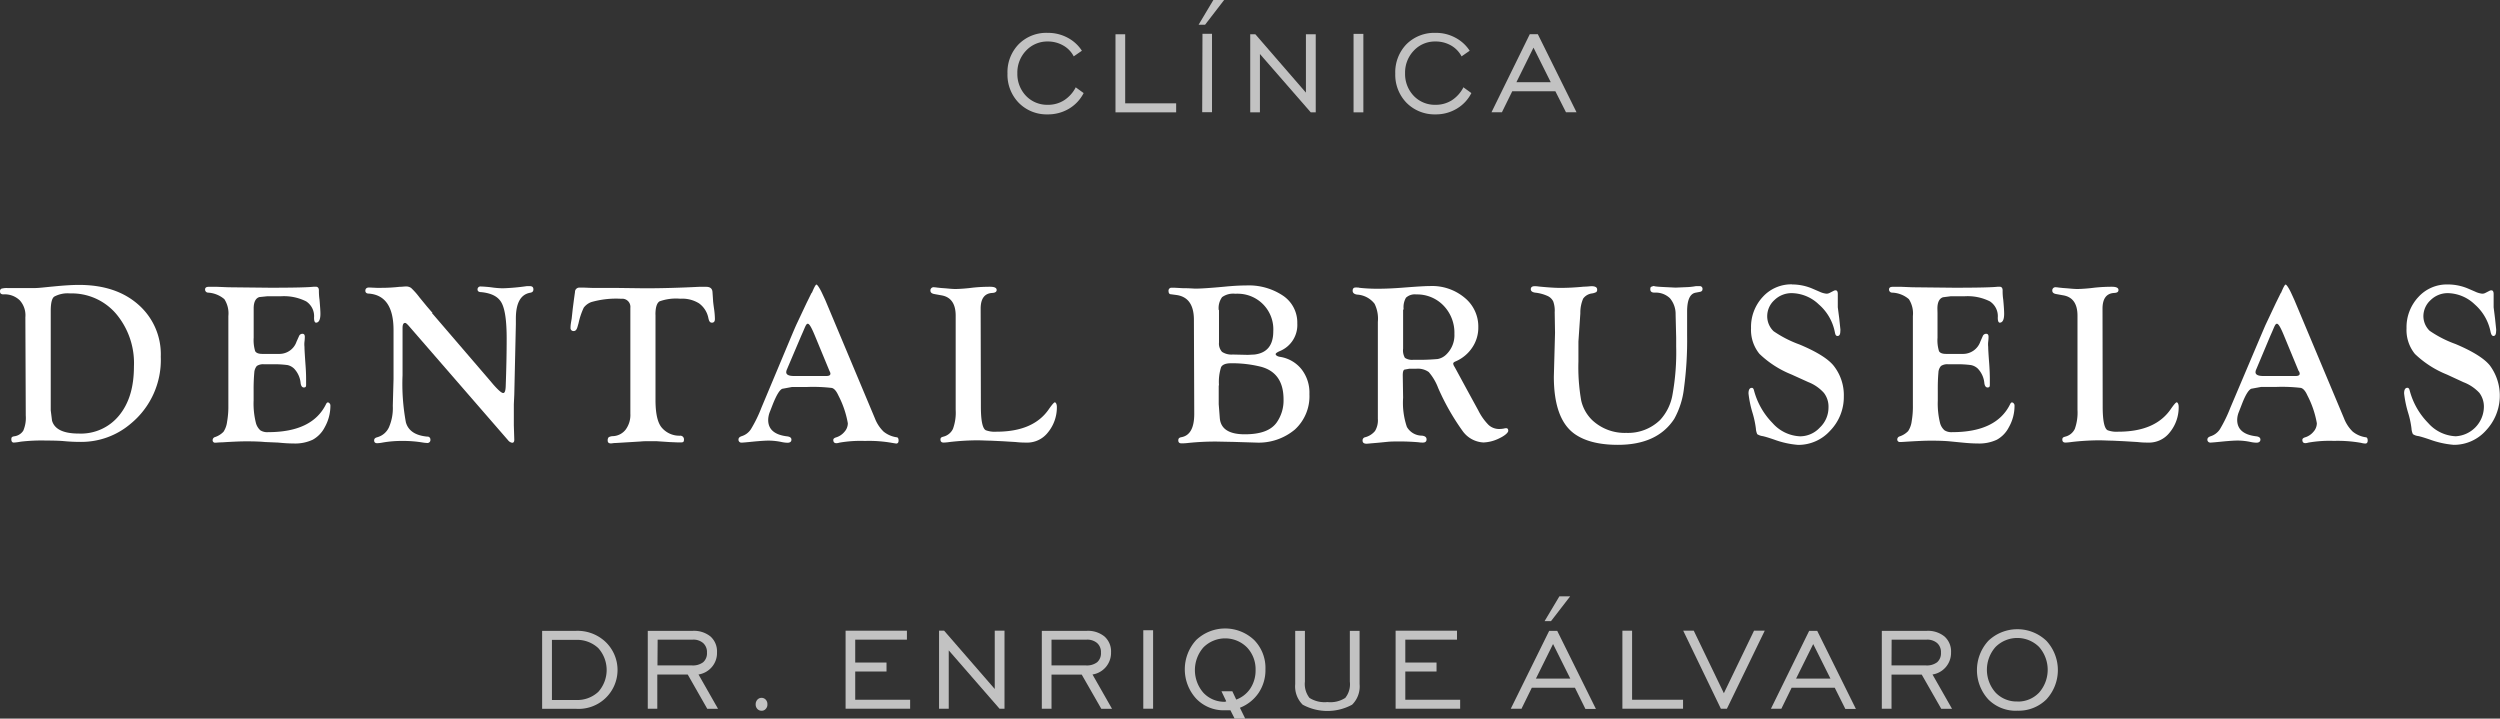 <svg xmlns="http://www.w3.org/2000/svg" id="Capa_1" data-name="Capa 1" viewBox="0 0 443.48 127.48"><rect x="0" y="0" width="443.48" height="127.48" fill="#333333" stroke="none"/><defs><style>.cls-1,.cls-2{fill:#fff;}.cls-1{opacity:0.7;isolation:isolate;}</style></defs><title>logo-blanco-text</title><path class="cls-1" d="M190.85,15.51l1.38,1a6.85,6.85,0,0,1-2.61,2.78,7.25,7.25,0,0,1-3.76,1,6.93,6.93,0,0,1-5.14-2.05,7.14,7.14,0,0,1-2-5.2,7.1,7.1,0,0,1,2-5.21,6.9,6.9,0,0,1,5.13-2,7.32,7.32,0,0,1,3.5.84A6.79,6.79,0,0,1,191.92,9l-1.45,1a4.63,4.63,0,0,0-1.88-1.94,5.45,5.45,0,0,0-2.74-.7A5.16,5.16,0,0,0,182,9a5.61,5.61,0,0,0-1.53,4A5.61,5.61,0,0,0,182,17a5.18,5.18,0,0,0,3.87,1.59,5.26,5.26,0,0,0,2.89-.8,6,6,0,0,0,2.1-2.36"></path><polygon class="cls-1" points="197.88 19.93 197.88 6.08 199.6 6.08 199.6 18.33 208.64 18.33 208.64 19.93 197.88 19.93"></polygon><path class="cls-1" d="M213.77,4.39h-1.15L215.24,0h1.91ZM213.31,6H215v13.9h-1.74Z"></path><polygon class="cls-1" points="221.78 19.93 221.78 6.08 222.69 6.08 231.66 16.43 231.66 6.08 233.4 6.08 233.4 19.93 232.52 19.93 223.5 9.58 223.5 19.93 221.78 19.93"></polygon><rect class="cls-1" x="240.11" y="6.01" width="1.74" height="13.92"></rect><path class="cls-1" d="M259.63,15.51l1.38,1a6.72,6.72,0,0,1-2.61,2.78,7.16,7.16,0,0,1-3.76,1,7,7,0,0,1-5.13-2.05,7.14,7.14,0,0,1-2-5.2,7.14,7.14,0,0,1,2-5.21,7,7,0,0,1,5.13-2,7.21,7.21,0,0,1,3.5.84A6.79,6.79,0,0,1,260.71,9l-1.44,1a4.75,4.75,0,0,0-1.88-1.94,5.47,5.47,0,0,0-2.75-.7A5.12,5.12,0,0,0,250.78,9a5.61,5.61,0,0,0-1.53,4,5.61,5.61,0,0,0,1.53,4,5.16,5.16,0,0,0,3.86,1.59,5.29,5.29,0,0,0,2.9-.8,6,6,0,0,0,2.09-2.36"></path><path class="cls-1" d="M264.58,19.91l6.79-13.84h1.43l6.86,13.84h-1.87l-1.88-3.72h-7.65l-1.83,3.72ZM269,14.58h6.09l-3.06-6.13Z"></path><path class="cls-2" d="M4.5,56.27a3.94,3.94,0,0,0-1-3A3.83,3.83,0,0,0,.6,52.22c-.4,0-.6-.17-.6-.53a.49.49,0,0,1,.25-.48,3.41,3.41,0,0,1,1.1-.11H6.09c.82,0,1.93-.15,3.36-.28,1.91-.19,3.42-.28,4.55-.28q6.57,0,10.52,3.48a11.69,11.69,0,0,1,4,9.27A14.61,14.61,0,0,1,23.2,75.15a13.49,13.49,0,0,1-8.82,3.24,31.55,31.55,0,0,1-3.27-.16c-.93-.06-1.88-.08-2.86-.08a32.05,32.05,0,0,0-4.59.2,9.37,9.37,0,0,1-1.2.16c-.3,0-.45-.2-.45-.59s.16-.45.48-.52a2.23,2.23,0,0,0,1.64-1,5.77,5.77,0,0,0,.44-2.69ZM9,55.19v17.6l.23,1.83q.66,2.3,4.78,2.29a8.72,8.72,0,0,0,7.12-3.21c1.76-2.15,2.63-5,2.63-8.7a13.59,13.59,0,0,0-3.17-9.34,10.37,10.37,0,0,0-8.17-3.61,5,5,0,0,0-2.8.57c-.41.29-.62,1.14-.62,2.54"></path><path class="cls-2" d="M45,55.57v4.34a6.78,6.78,0,0,0,.26,2.37c.18.33.6.5,1.27.5h3.08a3.21,3.21,0,0,0,3-2.19l.45-1a.65.65,0,0,1,.58-.38c.28,0,.43.16.43.54a6.73,6.73,0,0,1-.06.88,4.23,4.23,0,0,0,0,.89c0,.43.06,1.43.17,3,.08,1,.12,1.92.12,2.69v1a.86.86,0,0,1-.06.39c-.05.08-.15.12-.31.14-.32,0-.52-.23-.6-.76a4.28,4.28,0,0,0-1.16-2.59A2.46,2.46,0,0,0,51,64.76a17.65,17.65,0,0,0-2.72-.14H46.83a2,2,0,0,0-1.27.3,2,2,0,0,0-.45,1.17c-.09,1-.13,2.11-.12,3.16v1.8a14,14,0,0,0,.43,4.07,2.71,2.71,0,0,0,.77,1.22,2.31,2.31,0,0,0,1.38.32q7.86,0,10.28-5c.09-.16.17-.25.23-.26a.35.35,0,0,1,.36.13.54.54,0,0,1,.17.43,7.75,7.75,0,0,1-1,3.82A5.26,5.26,0,0,1,55.48,78a7.33,7.33,0,0,1-3.39.67c-.83,0-1.74-.06-2.75-.16L47,78.41c-.82-.08-1.94-.12-3.35-.12q-1.41,0-4.29.18c-.53,0-.91.06-1.15.06a.43.43,0,0,1-.49-.38.17.17,0,0,1,0-.07.57.57,0,0,1,.43-.55,3.74,3.74,0,0,0,1.5-.94,4.11,4.11,0,0,0,.63-1.75A15.45,15.45,0,0,0,40.51,72V56.07a4.67,4.67,0,0,0-.71-3,4.9,4.9,0,0,0-2.9-1.16.54.54,0,0,1-.52-.56v0c0-.31.21-.47.63-.47h1.53l2,.08,7.34.08q6.33,0,7.8-.18H56q.57,0,.57.66a11.16,11.16,0,0,0,.11,1.65c.1,1.16.16,2,.16,2.5,0,1-.26,1.54-.76,1.57-.24,0-.37-.28-.37-.89a3.14,3.14,0,0,0-1.4-2.89,8.78,8.78,0,0,0-4.54-.9H47.36L46,52.7c-.66.21-1,.89-1,2Z"></path><path class="cls-2" d="M76.61,55.51,86.85,67.43l.65.77c.88,1,1.47,1.52,1.76,1.52s.42-.41.45-1.22c.11-3,.17-5.77.17-8.44,0-3.14-.3-5.26-.92-6.37S87.14,52,85.35,51.82c-.43,0-.64-.18-.64-.47a.51.51,0,0,1,.56-.53,20.9,20.9,0,0,1,2.25.2,15.81,15.81,0,0,0,1.67.12,37.48,37.48,0,0,0,4.25-.38H94c.42,0,.62.19.62.57s-.2.55-.62.61q-2.49.48-2.49,4.59v1L91.23,70l-.08,1.72v3.75L91.23,78q0,.56-.39.54a1.14,1.14,0,0,1-.71-.44L72.51,57.8c-.31-.35-.52-.52-.64-.52-.31,0-.46.3-.46.9v8.36A37.32,37.32,0,0,0,72,74.91c.42,1.5,1.68,2.34,3.77,2.54a.51.51,0,0,1,.58.52.53.53,0,0,1-.46.61.33.33,0,0,1-.14,0A6.36,6.36,0,0,1,75,78.5a20.76,20.76,0,0,0-3.61-.28,19.49,19.49,0,0,0-3.49.28,5.58,5.58,0,0,1-1,.12c-.35,0-.53-.17-.53-.49s.19-.47.56-.57A3.21,3.21,0,0,0,69,75.79,8.54,8.54,0,0,0,69.68,72l.13-4.76V58.57c0-4.11-1.46-6.27-4.4-6.49-.39,0-.6-.19-.6-.51S65,51,65.47,51l1.35.06h.81a29,29,0,0,0,3.24-.18c.43,0,.79-.06,1.07-.06a1.51,1.51,0,0,1,1,.27,12.84,12.84,0,0,1,1.47,1.66l1.33,1.62,1,1.16"></path><path class="cls-2" d="M116.28,55.8V70.91c0,2.26.31,3.87,1,4.81a4.08,4.08,0,0,0,3.35,1.57.65.65,0,0,1,.7.72c0,.44-.21.47-.61.47h-.48l-1.45-.06-2.42-.16h-.78c-.74,0-1.41,0-2,.06l-4.28.26c-.45,0-.76.08-.93.08-.4,0-.59-.18-.58-.53a.77.77,0,0,1,.19-.58,1.7,1.7,0,0,1,.76-.18A3,3,0,0,0,111,76.19a4.37,4.37,0,0,0,.82-2.82V54.61A1.45,1.45,0,0,0,110.2,53a16,16,0,0,0-5.29.58,2.94,2.94,0,0,0-1.36,1,12.7,12.7,0,0,0-.92,2.75l-.16.56c-.14.55-.36.83-.66.83a.52.52,0,0,1-.6-.44.6.6,0,0,1,0-.19c0-.52.11-1,.2-1.56l.19-1.75.23-1.78L102,51.8a.76.76,0,0,1,.72-.78h.75c.5,0,1.22.06,2.15.06h4l4.71.06q4.56,0,9.64-.26h1.3c.71,0,1.08.31,1.12.92l.1,1.45c0,.23.07.77.19,1.62a14.08,14.08,0,0,1,.14,1.71c0,.44-.18.66-.53.66s-.5-.25-.62-.77A4.23,4.23,0,0,0,124,53.81a5.66,5.66,0,0,0-3.34-.82,8.66,8.66,0,0,0-3.67.47q-.72.47-.72,2.34"></path><path class="cls-2" d="M146.39,53.21l8.81,21a6.55,6.55,0,0,0,1.55,2.36,4.75,4.75,0,0,0,2.31,1c.23,0,.34.24.34.58s-.14.54-.44.53l-.74-.12a23.46,23.46,0,0,0-4.81-.34,21.59,21.59,0,0,0-4.54.31,1.7,1.7,0,0,1-.5.09c-.36,0-.55-.19-.55-.58,0-.19.15-.33.43-.43a3.07,3.07,0,0,0,1.54-1,2.28,2.28,0,0,0,.61-1.52,17,17,0,0,0-1.68-4.94c-.35-.77-.73-1.22-1.15-1.33a28.71,28.71,0,0,0-4.45-.17h-2.63l-1.73.32c-.48.22-1,1.1-1.63,2.64l-.6,1.54a4.09,4.09,0,0,0-.26,1.34c0,1.68,1.13,2.66,3.4,2.92q.75.11.72.6c0,.35-.26.53-.7.53a5.69,5.69,0,0,1-1-.12,11.73,11.73,0,0,0-2.29-.26c-.61,0-1.59.06-3,.2-1,.1-1.63.16-1.88.16A.51.51,0,0,1,131,78c0-.33.18-.48.54-.62a3,3,0,0,0,1.67-1.25,23.8,23.8,0,0,0,1.87-3.83l5.29-12.62c.42-1,.72-1.69.89-2.07l1.8-3.82.94-1.91V52c.41-1,.69-1.52.83-1.52s.56.56,1.07,1.68Zm.73,12.54-2.53-6.12c-.61-1.47-1-2.2-1.29-2.2s-.44.47-.85,1.42l-.37.84L139.82,65l-.21.5a1.34,1.34,0,0,0-.14.52c0,.45.46.68,1.39.68h5.72c.49,0,.73-.14.73-.42a.83.83,0,0,0-.1-.34Z"></path><path class="cls-2" d="M174,72.12q0,3.73.87,4.2a4.52,4.52,0,0,0,1.89.26c4.37,0,7.48-1.33,9.3-4,.57-.81.92-1.21,1.06-1.21s.36.27.36.82a7,7,0,0,1-1.61,4.55A4.65,4.65,0,0,1,182,78.51a15.36,15.36,0,0,1-1.84-.1l-2.33-.14-2.11-.1c-.71,0-1.52-.06-2.42-.06a43.66,43.66,0,0,0-4.84.3,9.28,9.28,0,0,1-1.06.1c-.38,0-.57-.18-.57-.53s.17-.42.51-.52a2.55,2.55,0,0,0,1.71-1.39,8.41,8.41,0,0,0,.48-3.37V56q0-3.21-2.58-3.62l-1.16-.21c-.49-.08-.74-.28-.74-.61a.56.56,0,0,1,.58-.61,5,5,0,0,1,.57.06l.75.08.84.06c.79.08,1.37.12,1.76.12a29.83,29.83,0,0,0,3-.24,29,29,0,0,1,3.08-.16q1.17,0,1.17.57c0,.33-.28.51-.84.53q-2,.15-2,2.79Z"></path><path class="cls-2" d="M211.79,56.75c0-2.7-1.06-4.17-3.18-4.43l-.89-.12c-.28,0-.43-.21-.43-.57a.52.52,0,0,1,.55-.59h.48l1.45.08c1.2,0,2,.08,2.31.08.93,0,2.63-.11,5.09-.34,1.52-.15,2.81-.22,3.85-.22a10.88,10.88,0,0,1,6.62,1.84,5.74,5.74,0,0,1,2.49,4.89,5,5,0,0,1-3.1,4.91c-.48.21-.73.39-.74.54s.24.4.76.48a6.07,6.07,0,0,1,3.82,2.19,6.73,6.73,0,0,1,1.41,4.42,8,8,0,0,1-2.57,6.28,10,10,0,0,1-6.94,2.32l-3.93-.12-3-.06a46.49,46.49,0,0,0-5,.24,10.19,10.19,0,0,1-1.24.08c-.39,0-.58-.18-.58-.53s.17-.49.52-.56q2.31-.39,2.31-4.14ZM216.24,55v5.76a2.18,2.18,0,0,0,.54,1.66,3.05,3.05,0,0,0,1.9.47l2.67.06,1.2-.06c2.22-.28,3.32-1.65,3.32-4.12a6.31,6.31,0,0,0-6-6.66,6.09,6.09,0,0,0-.74,0,3.37,3.37,0,0,0-2.34.6,3.28,3.28,0,0,0-.6,2.29m0,13.36V71.7l.06.76.13,1.7c.16,1.92,1.63,2.88,4.43,2.88s4.63-.68,5.64-2.06a6.79,6.79,0,0,0,1.24-4.13q0-4.71-4-5.79a21.07,21.07,0,0,0-5.31-.62c-.94,0-1.52.23-1.77.69a8.68,8.68,0,0,0-.37,3.24"></path><path class="cls-2" d="M248.9,70.57a13.29,13.29,0,0,0,.67,5.16,3.08,3.08,0,0,0,2.67,1.55c.55.06.82.28.82.66s-.22.57-.66.57a4.76,4.76,0,0,1-.79-.06c-1.11-.09-2.18-.14-3.22-.14-.86,0-1.63,0-2.3.07l-1.63.16-1.3.11q-.54.06-.75.06c-.47,0-.7-.19-.7-.55a.56.56,0,0,1,.39-.58,3.35,3.35,0,0,0,1.82-1.13,3.67,3.67,0,0,0,.5-2.17V57.11a6,6,0,0,0-.58-3.22,4.22,4.22,0,0,0-3.1-1.63c-.53-.08-.79-.31-.79-.69s.18-.57.54-.57.47,0,.7.06a29.83,29.83,0,0,0,3.27.16c1.3,0,2.89-.07,4.74-.22,2.19-.17,3.69-.26,4.52-.26a9,9,0,0,1,6.1,2.08,6.58,6.58,0,0,1,2.42,5.23,6.3,6.3,0,0,1-1.08,3.61,6.71,6.71,0,0,1-3,2.47c-.26.11-.38.24-.37.4a1.24,1.24,0,0,0,.2.49c.11.18.28.5.52.94l1.72,3.17,2,3.66a10,10,0,0,0,1.83,2.59,2.75,2.75,0,0,0,1.88.72,4.6,4.6,0,0,0,.84-.08,1.52,1.52,0,0,1,.42-.06c.23,0,.35.16.35.46s-.53.83-1.58,1.33a6.86,6.86,0,0,1-2.81.74,4.84,4.84,0,0,1-3.68-2,41.71,41.71,0,0,1-4.36-7.66A9.3,9.3,0,0,0,253.45,66a3.32,3.32,0,0,0-2.21-.59H250l-.87.16c-.2.1-.29.42-.29,1Zm0-15.66v6.94a2.64,2.64,0,0,0,.32,1.63,2.26,2.26,0,0,0,1.52.34,38.17,38.17,0,0,0,4.28-.13,2.92,2.92,0,0,0,1.54-.81A4.74,4.74,0,0,0,258,59.23a6.91,6.91,0,0,0-1.91-5,6.49,6.49,0,0,0-4.87-2,2.29,2.29,0,0,0-1.81.58A3.34,3.34,0,0,0,249,54.9"></path><path class="cls-2" d="M293.19,50.74a1.63,1.63,0,0,1,.45.06q.33.06,1.53.12l2.06.1,1.9-.08a11.38,11.38,0,0,0,1.7-.18h.65a.47.47,0,0,1,.53.41.49.49,0,0,1,0,.12c0,.27-.16.44-.49.49l-.73.14c-1,.18-1.51,1.29-1.51,3.35v4.21a63.47,63.47,0,0,1-.55,9.34A14.53,14.53,0,0,1,297,74.3Q294,78.91,287,78.91q-4.93,0-7.67-1.93-3.69-2.62-3.69-10.18l.21-7.76-.06-3.65a4.83,4.83,0,0,0-.26-1.92,2.07,2.07,0,0,0-1.08-1,7.18,7.18,0,0,0-2.15-.56c-.5-.08-.75-.28-.75-.61s.22-.53.66-.53a4.83,4.83,0,0,1,.79.06c1.64.16,2.9.24,3.79.24,1.26,0,2.66-.07,4.19-.22.62,0,1.07-.08,1.34-.08.67,0,1,.2,1,.59a.54.54,0,0,1-.15.45,2.38,2.38,0,0,1-.74.24,2.28,2.28,0,0,0-1.59.92,6.29,6.29,0,0,0-.5,2.61l-.34,5v3.55a34.05,34.05,0,0,0,.49,6.91,7,7,0,0,0,2,3.53,8.42,8.42,0,0,0,6,2.22,8.15,8.15,0,0,0,6-2.29,8.79,8.79,0,0,0,2.2-4.51,42,42,0,0,0,.65-8.53V59.91l-.1-4.12a4.32,4.32,0,0,0-1-2.88,3.63,3.63,0,0,0-2.73-1c-.51,0-.76-.19-.76-.59s.12-.48.37-.49"></path><path class="cls-2" d="M317.9,50.46a9.2,9.2,0,0,1,3.56.72l1.3.56a3.84,3.84,0,0,0,1.24.36,1.19,1.19,0,0,0,.56-.14l.74-.38a.71.71,0,0,1,.31-.08c.27,0,.4.22.4.66v2.35l.26,2,.19,1.82a1.34,1.34,0,0,1,0,.4c0,.58-.16.87-.49.87s-.4-.26-.5-.76A8.67,8.67,0,0,0,322.64,54a7.09,7.09,0,0,0-4.81-2,4.35,4.35,0,0,0-3.05,1.22,3.86,3.86,0,0,0-1.29,2.88,3.65,3.65,0,0,0,1.14,2.66,20.11,20.11,0,0,0,4.59,2.35q4.61,1.93,6.09,3.81a8.43,8.43,0,0,1,1.77,5.42,8.58,8.58,0,0,1-2.44,6.08,7.59,7.59,0,0,1-5.67,2.5,15.94,15.94,0,0,1-4.25-.94c-.9-.31-1.56-.51-2-.61a2.45,2.45,0,0,1-1-.35,2.82,2.82,0,0,1-.24-1,17,17,0,0,0-.58-2.73,19,19,0,0,1-.73-3.49c0-.67.2-1,.6-1,.18,0,.31.16.38.48a13,13,0,0,0,3.3,5.78,6.89,6.89,0,0,0,4.87,2.34,4.79,4.79,0,0,0,3.5-1.55,4.88,4.88,0,0,0,1.54-3.55,4,4,0,0,0-.81-2.6,7.28,7.28,0,0,0-2.78-1.92l-3-1.36a17.69,17.69,0,0,1-5.66-3.65,6.72,6.72,0,0,1-1.49-4.56,7.82,7.82,0,0,1,2.08-5.54,6.82,6.82,0,0,1,5.18-2.23"></path><path class="cls-2" d="M343.7,55.57v4.34a6.55,6.55,0,0,0,.26,2.37c.17.33.59.5,1.26.5h3.08a3.25,3.25,0,0,0,3-2.19l.44-1a.65.65,0,0,1,.58-.38c.29,0,.43.16.43.54a6.73,6.73,0,0,1-.06.88,4.23,4.23,0,0,0,0,.89q0,.65.18,3c.07,1,.11,1.92.11,2.69v1a.86.86,0,0,1-.06.39c-.05.08-.15.12-.31.14-.32,0-.52-.23-.6-.76a4.28,4.28,0,0,0-1.16-2.59,2.46,2.46,0,0,0-1.23-.63,17.65,17.65,0,0,0-2.72-.14h-1.31a2,2,0,0,0-1.27.3,1.86,1.86,0,0,0-.46,1.17c-.09,1-.12,2.11-.11,3.16v1.8a14.31,14.31,0,0,0,.42,4.07,2.6,2.6,0,0,0,.78,1.22,2.3,2.3,0,0,0,1.37.32q7.86,0,10.28-5c.09-.16.17-.25.23-.26a.35.35,0,0,1,.36.13.54.54,0,0,1,.17.43,7.65,7.65,0,0,1-1,3.82A5.26,5.26,0,0,1,354.23,78a7.33,7.33,0,0,1-3.39.67c-.82,0-1.74-.06-2.75-.16l-2.24-.22c-.83-.08-2-.12-3.35-.12-.95,0-2.38.06-4.3.18q-.79.06-1.14.06a.45.45,0,0,1-.5-.39s0,0,0-.06a.57.57,0,0,1,.43-.55,3.74,3.74,0,0,0,1.5-.94,4.11,4.11,0,0,0,.63-1.75,15.45,15.45,0,0,0,.21-2.88V56.07a4.67,4.67,0,0,0-.71-3,4.82,4.82,0,0,0-3-1.16.54.54,0,0,1-.52-.56v0c0-.31.21-.47.64-.47h1.58l1.95.08,7.34.08c4.22,0,6.83-.06,7.81-.18h.27c.37,0,.56.22.56.66a10.28,10.28,0,0,0,.11,1.65c.11,1.16.16,2,.16,2.5,0,1-.25,1.54-.76,1.57-.24,0-.37-.28-.37-.89a3.14,3.14,0,0,0-1.4-2.89,8.78,8.78,0,0,0-4.54-.9H346l-1.32.17c-.66.21-1,.89-1,2Z"></path><path class="cls-2" d="M373,72.12q0,3.73.87,4.2a4.52,4.52,0,0,0,1.89.26q6.57,0,9.31-4c.56-.81.91-1.21,1.06-1.21s.35.27.35.82a7,7,0,0,1-1.61,4.55A4.64,4.64,0,0,1,381,78.51a14.92,14.92,0,0,1-1.84-.1l-2.32-.14-2.11-.1c-.71,0-1.52-.06-2.42-.06a43.69,43.69,0,0,0-4.85.3,9.28,9.28,0,0,1-1.06.1c-.37,0-.56-.18-.56-.53s.17-.42.5-.52a2.54,2.54,0,0,0,1.72-1.39,8.59,8.59,0,0,0,.47-3.37V56q0-3.21-2.58-3.62l-1.16-.21c-.49-.08-.73-.28-.73-.61a.56.56,0,0,1,.58-.61,5,5,0,0,1,.56.06l.76.08.83.06q1.2.12,1.77.12a29.83,29.83,0,0,0,3-.24,29,29,0,0,1,3.08-.16c.77,0,1.16.19,1.16.57s-.28.51-.83.53c-1.3.1-2,1-2,2.79Z"></path><path class="cls-2" d="M407,53.21l8.81,21a6.55,6.55,0,0,0,1.55,2.36,4.75,4.75,0,0,0,2.31,1c.23,0,.34.24.34.58s-.14.54-.44.53a3.45,3.45,0,0,1-.74-.12,23.66,23.66,0,0,0-4.83-.35,21.59,21.59,0,0,0-4.54.31,1.7,1.7,0,0,1-.5.09c-.36,0-.54-.19-.54-.58,0-.19.14-.33.42-.43a3.07,3.07,0,0,0,1.54-1,2.28,2.28,0,0,0,.61-1.52,17,17,0,0,0-1.68-4.94c-.34-.77-.73-1.22-1.15-1.33a28.71,28.71,0,0,0-4.45-.17h-2.62l-1.74.32q-.72.33-1.62,2.64l-.6,1.54a3.81,3.81,0,0,0-.27,1.34c0,1.68,1.13,2.66,3.4,2.92.5.07.73.27.72.6s-.26.53-.7.53a5.69,5.69,0,0,1-1-.12,11.73,11.73,0,0,0-2.29-.26c-.61,0-1.59.06-3,.2-1,.1-1.63.16-1.88.16a.51.51,0,0,1-.54-.49c0-.33.18-.48.54-.62a3.1,3.1,0,0,0,1.68-1.25,25.06,25.06,0,0,0,1.86-3.83L401,59.7c.43-1,.72-1.69.89-2.07l1.8-3.82.93-1.89V52c.41-1,.69-1.52.83-1.52s.57.56,1.07,1.68Zm.73,12.54-2.53-6.12c-.6-1.47-1-2.2-1.29-2.2s-.44.47-.85,1.42l-.37.84L400.46,65l-.21.5a1.34,1.34,0,0,0-.14.52c0,.45.47.68,1.39.68h5.72c.49,0,.73-.14.73-.42a1,1,0,0,0-.09-.34Z"></path><path class="cls-2" d="M434.23,50.46a9.2,9.2,0,0,1,3.56.72l1.3.56a3.84,3.84,0,0,0,1.24.36,1.19,1.19,0,0,0,.56-.14l.74-.38a.71.71,0,0,1,.31-.08c.27,0,.41.22.41.66v1.63q0,.36,0,.72l.25,2,.19,1.82a1.34,1.34,0,0,1,0,.4q0,.87-.48.87c-.24,0-.4-.26-.51-.76A8.69,8.69,0,0,0,439,54a7.09,7.09,0,0,0-4.81-2,4.32,4.32,0,0,0-3,1.22,3.87,3.87,0,0,0-1.3,2.88A3.63,3.63,0,0,0,431,58.68a20,20,0,0,0,4.6,2.35q4.59,1.94,6.09,3.81a9,9,0,0,1-.68,11.5,7.58,7.58,0,0,1-5.74,2.57,16.26,16.26,0,0,1-4.24-.94c-.91-.31-1.57-.51-2-.61a2.15,2.15,0,0,1-1-.35,2.63,2.63,0,0,1-.25-1,16,16,0,0,0-.58-2.73,19,19,0,0,1-.73-3.49c0-.67.2-1,.6-1q.27,0,.39.48a12.88,12.88,0,0,0,3.29,5.78,6.89,6.89,0,0,0,4.87,2.34,5.29,5.29,0,0,0,5-5.1,4.06,4.06,0,0,0-.8-2.6A7.46,7.46,0,0,0,437,67.8l-2.94-1.36a17.73,17.73,0,0,1-5.67-3.65,6.72,6.72,0,0,1-1.49-4.56,7.84,7.84,0,0,1,2.1-5.54,6.82,6.82,0,0,1,5.18-2.23"></path><path class="cls-1" d="M102.13,111.91a7.22,7.22,0,0,1,5.27,1.94,6.9,6.9,0,0,1-5.3,11.88H96.17V111.91Zm0,1.6H97.91v10.66h4.22a5.45,5.45,0,0,0,4-1.44,5.81,5.81,0,0,0,0-7.76,5.51,5.51,0,0,0-4-1.46"></path><path class="cls-1" d="M114.91,125.72V111.91h7.94a4.65,4.65,0,0,1,3.19,1,3.55,3.55,0,0,1,1.15,2.82,3.8,3.8,0,0,1-.9,2.58,3.9,3.9,0,0,1-2.38,1.34l3.46,6.08h-1.91L122,119.66h-5.4v6.06Zm1.72-7.68h6.11a3,3,0,0,0,2-.57,2.1,2.1,0,0,0,.67-1.7,2.13,2.13,0,0,0-.67-1.69,2.61,2.61,0,0,0-1.88-.61h-6.2Z"></path><path class="cls-1" d="M135.1,123.79a1,1,0,0,1,.73.32,1.13,1.13,0,0,1,.3.84,1.07,1.07,0,0,1-.3.81.92.92,0,0,1-.73.32,1,1,0,0,1-.75-.32,1.15,1.15,0,0,1-.3-.81,1.21,1.21,0,0,1,.3-.83,1,1,0,0,1,.75-.33"></path><polygon class="cls-1" points="150 125.72 150 111.88 160.88 111.88 160.88 113.47 151.71 113.47 151.71 117.53 157.26 117.53 157.26 119.12 151.71 119.12 151.71 124.13 161.45 124.13 161.45 125.72 150 125.72"></polygon><polygon class="cls-1" points="166.58 125.72 166.58 111.88 167.48 111.88 176.46 122.22 176.46 111.88 178.19 111.88 178.19 125.72 177.31 125.72 168.3 115.37 168.3 125.72 166.58 125.72"></polygon><path class="cls-1" d="M184.81,125.72V111.91h7.94a4.63,4.63,0,0,1,3.18,1,3.54,3.54,0,0,1,1.16,2.82,3.88,3.88,0,0,1-3.29,3.92l3.46,6.08h-1.9l-3.47-6.06h-5.36v6.06Zm1.72-7.68h6.1a3,3,0,0,0,2-.57,2.1,2.1,0,0,0,.67-1.7,2.13,2.13,0,0,0-.67-1.69,2.69,2.69,0,0,0-1.89-.61h-6.21Z"></path><rect class="cls-1" x="202.81" y="111.8" width="1.74" height="13.92"></rect><path class="cls-1" d="M218.27,126h-1.08a6.74,6.74,0,0,1-5-2.07,7.7,7.7,0,0,1,0-10.39,7.47,7.47,0,0,1,10.29,0,7.06,7.06,0,0,1,2,5.2,7.24,7.24,0,0,1-1.19,4.14,7.13,7.13,0,0,1-3.34,2.67l.93,1.9H219Zm-.74-1.59-.85-1.78h1.93l.69,1.47a5.13,5.13,0,0,0,2.52-2,5.79,5.79,0,0,0,.91-3.26,5.61,5.61,0,0,0-1.53-4,5.46,5.46,0,0,0-7.72,0,6.12,6.12,0,0,0,0,8.06,5.08,5.08,0,0,0,3.83,1.59Z"></path><path class="cls-1" d="M231.48,111.91v9a4,4,0,0,0,.81,2.89,5,5,0,0,0,3.18.74,4.85,4.85,0,0,0,3.17-.74,3.87,3.87,0,0,0,.81-2.89v-9h1.73v9.44a4.54,4.54,0,0,1-1.33,3.66,9.2,9.2,0,0,1-8.76,0,4.57,4.57,0,0,1-1.33-3.66v-9.44Z"></path><polygon class="cls-1" points="247.57 125.72 247.57 111.88 258.46 111.88 258.46 113.47 249.29 113.47 249.29 117.53 254.83 117.53 254.83 119.12 249.29 119.12 249.29 124.13 259.02 124.13 259.02 125.72 247.57 125.72"></polygon><path class="cls-1" d="M268,125.72l6.81-13.81h1.43l6.86,13.85h-1.86L279.38,122h-7.65l-1.83,3.73Zm4.46-5.34h6.1l-3.06-6.14Zm2.68-10.2H274l2.62-4.39h1.91Z"></path><polygon class="cls-1" points="287.8 125.72 287.8 111.88 289.52 111.88 289.52 124.13 298.56 124.13 298.56 125.72 287.8 125.72"></polygon><polygon class="cls-1" points="306.34 125.72 305.27 125.72 298.59 111.88 300.46 111.88 305.8 122.97 311.15 111.88 313.05 111.88 306.34 125.72"></polygon><path class="cls-1" d="M314.15,125.72l6.78-13.81h1.43l6.86,13.85h-1.87L325.47,122h-7.65L316,125.72Zm4.46-5.34h6.1l-3.06-6.13Z"></path><path class="cls-1" d="M333.82,125.72V111.91h7.94a4.63,4.63,0,0,1,3.18,1,3.54,3.54,0,0,1,1.16,2.82,3.88,3.88,0,0,1-3.29,3.92l3.46,6.08h-1.91l-3.46-6.06h-5.36v6.06Zm1.72-7.68h6.1a3,3,0,0,0,2-.57,2.1,2.1,0,0,0,.67-1.7,2.13,2.13,0,0,0-.67-1.69,2.69,2.69,0,0,0-1.89-.61h-6.19Z"></path><path class="cls-1" d="M357.85,126.08a6.88,6.88,0,0,1-5.13-2,7.7,7.7,0,0,1,0-10.41,7.47,7.47,0,0,1,10.29,0,7.65,7.65,0,0,1,0,10.4,7,7,0,0,1-5.16,2m0-1.62a5.15,5.15,0,0,0,3.87-1.59,6.13,6.13,0,0,0,0-8.09,5.47,5.47,0,0,0-7.73,0,6.1,6.1,0,0,0,0,8.08,5.16,5.16,0,0,0,3.86,1.59"></path></svg>